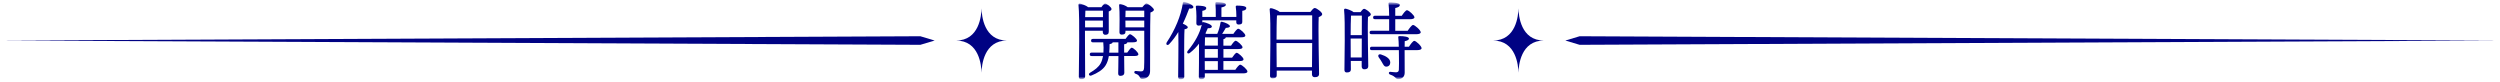 <svg width="700" height="23" viewBox="0 0 700 23" fill="none" xmlns="http://www.w3.org/2000/svg">
<g clip-path="url(#clip0_53_2967)">
<mask id="mask0_53_2967" style="mask-type:luminance" maskUnits="userSpaceOnUse" x="0" y="0" width="700" height="23">
<path d="M700 0.5H0V22.5H700V0.5Z" fill="white"/>
</mask>
<g mask="url(#mask0_53_2967)">
<mask id="mask1_53_2967" style="mask-type:luminance" maskUnits="userSpaceOnUse" x="0" y="0" width="700" height="23">
<path d="M700 0.5H0V22.21H700V0.5Z" fill="white"/>
</mask>
<g mask="url(#mask1_53_2967)">
<path d="M303.791 8.62V11.26C303.791 12.1 303.841 20.33 303.841 21.34C303.841 21.89 303.501 22.18 302.741 22.18C302.261 22.18 302.071 21.94 302.071 21.48C302.071 18.46 302.381 4.99 301.971 1.34C301.951 1.2 302.091 1 302.311 1C302.621 1.02 304.091 1.5 304.661 2.01H308.401C308.711 1.53 309.171 1 309.431 1C309.891 1 311.231 2.01 311.231 2.54C311.231 2.85 310.851 3.07 310.441 3.21C310.421 4.67 310.461 8.06 310.461 8.8C310.461 9.54 310.101 9.74 309.481 9.74C308.931 9.74 308.781 9.31 308.781 8.92V8.61H303.791V8.62ZM308.811 7.66V5.76H303.821V7.66H308.811ZM303.911 3C303.891 3.41 303.861 4.06 303.841 4.8H308.831V2.98H304.051L303.911 3ZM314.761 15.7C314.761 18.05 314.811 19.71 314.811 20.38C314.811 20.88 314.471 21.24 313.711 21.24C313.251 21.24 313.091 20.98 313.091 20.52C313.091 19.75 313.161 18.14 313.161 15.69H310.471C310.331 16.65 310.041 17.54 309.581 18.28C308.791 19.6 307.161 20.51 305.671 21.11C304.971 21.42 304.611 20.75 305.211 20.37C306.531 19.58 307.591 18.83 308.211 17.68C308.521 17.1 308.711 16.41 308.861 15.69H305.671C305.361 15.69 305.141 15.59 305.141 15.21C305.141 14.85 305.361 14.73 305.671 14.73H308.961C309.031 13.79 309.011 12.81 308.911 11.85H306.031C305.721 11.85 305.501 11.75 305.501 11.37C305.501 11.01 305.721 10.89 306.031 10.89H315.151C315.581 10.27 316.111 9.59 316.401 9.59C316.831 9.59 318.341 10.86 318.371 11.37C318.371 11.68 318.011 11.85 317.191 11.85H315.651C315.631 12.11 315.341 12.33 314.761 12.4V14.73H315.621C316.081 14.08 316.601 13.36 316.891 13.36C317.351 13.36 318.741 14.68 318.741 15.18C318.761 15.54 318.361 15.68 317.681 15.68H314.751L314.761 15.7ZM311.541 11.86C311.491 12.12 311.231 12.24 310.681 12.36C310.681 13.13 310.661 13.94 310.581 14.74H313.151V11.86H311.541ZM319.841 2.02C320.221 1.54 320.781 0.96 320.941 0.96C321.521 0.96 323.101 2.28 323.101 2.74C323.101 3.05 322.621 3.32 322.121 3.51C322.001 7.61 322.051 14.57 322.021 19.97C322.021 21.53 320.721 22.13 319.811 22.13C318.951 22.13 319.451 21.1 317.941 20.64C317.441 20.47 317.531 19.87 317.991 19.87C318.181 19.87 319.001 19.99 319.451 19.99C320.051 19.99 320.291 19.75 320.341 19.01C320.441 17.33 320.391 13.83 320.391 11.35V8.61H315.131V8.95C315.131 9.48 314.771 9.69 314.071 9.69C313.661 9.69 313.451 9.47 313.451 9.04C313.451 7.48 313.571 3.52 313.351 1.41C313.331 1.22 313.491 1.07 313.691 1.1C314.121 1.17 315.251 1.6 315.751 2.01H319.831L319.841 2.02ZM315.161 2.98C315.141 3.39 315.111 4.16 315.111 4.8H320.391V2.98H315.161ZM320.391 7.66V5.76H315.111L315.131 7.66H320.391Z" fill="#000283"/>
<path d="M331.61 21.39C331.61 21.94 331.27 22.21 330.53 22.21C330.1 22.21 329.88 21.97 329.88 21.51C329.88 19.85 330.02 12.73 329.93 8.96C329.21 10.14 328.37 11.29 327.39 12.34C326.91 12.87 326.33 12.51 326.69 11.86C329.02 8.36 330.67 4.42 331.2 0.87C331.22 0.61 331.34 0.46 331.61 0.51C332.5 0.68 334.15 1.42 334.15 1.95C334.15 2.33 333.67 2.48 332.97 2.38C332.51 3.6 331.94 5.09 331.19 6.63C331.81 6.89 332.58 7.3 332.58 7.64C332.58 7.95 332.17 8.12 331.67 8.19C331.57 9.41 331.57 13.37 331.57 14.17L331.6 21.39H331.61ZM345.87 19.57C346.35 18.87 346.93 18.11 347.26 18.11C347.72 18.11 349.28 19.48 349.28 20.01C349.28 20.37 348.87 20.54 348.1 20.54H337.35V21.4C337.35 21.93 337.01 22.19 336.32 22.19C335.89 22.19 335.67 21.95 335.67 21.52C335.67 20.32 335.77 15.4 335.72 12.23C335.02 13.14 334.18 14.03 333.18 14.8C332.63 15.23 332.15 14.78 332.58 14.22C334.64 11.77 335.96 9.25 336.49 6.95C336.3 7.09 336.03 7.17 335.63 7.17C335.23 7.17 334.98 6.95 334.98 6.55C334.98 6.15 335 5.4 335 4.51C335 3.72 334.93 2.61 334.83 1.92C334.81 1.68 334.95 1.58 335.17 1.58C336.13 1.58 337.76 1.68 337.76 2.25C337.76 2.66 337.4 2.92 336.65 3.04V4.74H340.42C340.44 3.42 340.4 1.79 340.32 0.92C340.3 0.68 340.44 0.56 340.66 0.56C341.07 0.56 343.25 0.66 343.25 1.26C343.25 1.72 342.75 1.91 342 2.08V4.74H346.18V4.36C346.18 3.62 346.11 2.56 346.01 1.91C345.99 1.67 346.13 1.57 346.35 1.57C347.31 1.57 348.97 1.64 348.97 2.24C348.97 2.65 348.61 2.94 347.84 3.03V6.17C347.84 6.67 347.48 6.87 346.81 6.87C346.43 6.87 346.16 6.65 346.16 6.25V5.7H336.65V6.3C336.72 6.2 336.84 6.18 336.99 6.2C337.78 6.34 339.29 6.9 339.32 7.4C339.34 7.76 338.91 7.95 338.19 7.9C338.02 8.31 337.81 8.79 337.52 9.36C337.59 9.38 337.66 9.43 337.73 9.48H340.83C341.29 8.45 341.55 7.44 341.74 6.34C341.76 6.15 341.95 6.05 342.17 6.1C343.15 6.32 344.38 6.89 344.38 7.35C344.36 7.69 343.76 7.78 343.23 7.81C342.92 8.31 342.58 8.94 342.2 9.49H345.34C345.8 8.82 346.37 8.05 346.71 8.05C347.17 8.05 348.7 9.39 348.7 9.95C348.7 10.29 348.29 10.45 347.52 10.45H343.22C343.2 10.69 342.98 10.86 342.55 10.98V12.78H344.69C345.12 12.13 345.67 11.41 345.99 11.41C346.42 11.41 347.91 12.73 347.91 13.23C347.91 13.57 347.53 13.73 346.78 13.73H342.56V16.15H344.98C345.44 15.5 345.96 14.78 346.27 14.78C346.7 14.78 348.19 16.1 348.19 16.6C348.19 16.94 347.81 17.1 347.06 17.1H342.55V19.55H345.86L345.87 19.57ZM341 13.74H337.33V16.16H341V13.74ZM337.35 19.57H341V17.12H337.33L337.35 19.57ZM341 12.78V10.45H337.52L337.4 10.47C337.38 10.93 337.35 11.84 337.35 12.77H341V12.78Z" fill="#000283"/>
<path d="M366.91 3.339C367.32 2.809 367.8 2.239 368.11 2.239C368.66 2.239 370.22 3.419 370.22 3.969C370.22 4.329 369.76 4.589 369.24 4.789C369.07 8.319 369.34 18.899 369.34 20.679C369.34 21.419 368.81 21.619 368.12 21.619C367.54 21.619 367.35 21.189 367.35 20.799V19.769H357.48V21.089C357.48 21.639 357.12 21.949 356.33 21.949C355.83 21.949 355.61 21.659 355.61 21.229C355.61 18.349 355.9 6.109 355.51 2.629C355.49 2.459 355.63 2.289 355.85 2.289C356.21 2.289 357.75 2.819 358.32 3.349H366.91V3.339ZM367.41 11.089C367.41 8.159 367.43 5.429 367.41 4.299H357.79L357.55 4.349C357.45 5.619 357.43 9.389 357.43 11.089H367.42H367.41ZM367.36 18.799C367.36 17.099 367.38 14.579 367.41 12.059H357.42L357.47 18.799H367.36Z" fill="#000283"/>
<path d="M380.922 3.409C381.262 2.949 381.662 2.469 381.932 2.469C382.412 2.469 383.832 3.529 383.832 4.029C383.832 4.339 383.452 4.559 383.042 4.729C382.872 7.629 383.112 16.919 383.112 18.459C383.112 19.199 382.682 19.399 382.012 19.399C381.432 19.399 381.272 18.969 381.272 18.579V17.069H378.222L378.242 19.449C378.242 19.999 377.882 20.289 377.112 20.289C376.652 20.289 376.442 20.029 376.442 19.589C376.442 16.949 376.702 6.009 376.342 2.759C376.322 2.589 376.482 2.419 376.682 2.419C377.042 2.439 378.432 2.919 379.012 3.399H380.932L380.922 3.409ZM378.282 4.389C378.212 5.419 378.182 8.129 378.182 9.839H381.302C381.322 7.489 381.322 5.349 381.322 4.369H378.392L378.272 4.389H378.282ZM381.282 16.099L381.302 10.799H378.182V11.159L378.202 16.099H381.272H381.282ZM384.022 9.569C383.712 9.569 383.492 9.469 383.492 9.089C383.492 8.729 383.712 8.609 384.022 8.609H388.962C388.962 7.649 388.982 6.499 388.962 5.369H385.002C384.692 5.369 384.472 5.269 384.472 4.889C384.472 4.529 384.692 4.409 385.002 4.409H388.962C388.942 2.989 388.892 1.699 388.792 0.999C388.772 0.779 388.912 0.659 389.132 0.659C389.542 0.659 391.942 0.729 391.942 1.359C391.942 1.889 391.412 2.079 390.672 2.249V4.419H392.492C392.972 3.699 393.592 2.859 393.952 2.859C394.432 2.859 396.042 4.279 396.042 4.849C396.042 5.189 395.582 5.379 394.822 5.379H390.672V8.619H394.152C394.652 7.879 395.302 6.989 395.662 6.989C396.142 6.989 397.802 8.449 397.802 9.029C397.802 9.389 397.342 9.579 396.552 9.579H384.022V9.569ZM394.512 13.069C395.012 12.299 395.662 11.439 396.002 11.439C396.482 11.439 398.042 12.899 398.042 13.479C398.042 13.839 397.562 14.029 396.892 14.029H393.292C393.292 15.999 393.292 18.399 393.312 20.369C393.312 21.519 392.492 22.169 391.492 22.169C390.702 22.169 390.892 21.429 389.282 20.899C388.702 20.709 388.802 20.079 389.282 20.109C389.782 20.159 390.552 20.249 390.892 20.249C391.392 20.229 391.662 20.029 391.682 19.509C391.732 18.549 391.732 16.989 391.702 15.669L391.682 14.039H384.122C383.812 14.039 383.592 13.939 383.592 13.559C383.592 13.199 383.812 13.079 384.122 13.079H391.662C391.642 12.069 391.592 11.059 391.522 10.539C391.472 10.229 391.572 10.109 391.862 10.109C393.132 10.109 394.502 10.299 394.502 10.809C394.502 11.219 393.882 11.409 393.322 11.529L393.302 13.089H394.522L394.512 13.069ZM388.172 18.659C387.552 18.679 387.312 18.059 386.922 17.389C386.682 16.959 386.372 16.499 386.062 16.069C385.722 15.569 385.992 15.039 386.682 15.249C387.982 15.659 389.252 16.379 389.272 17.459C389.292 18.129 388.892 18.639 388.172 18.659Z" fill="#000283"/>
<path fill-rule="evenodd" clip-rule="evenodd" d="M281.959 11.35C275.469 11.35 274.869 4.34 274.829 2.35C274.789 4.34 274.189 11.35 267.699 11.35C274.189 11.35 274.789 18.36 274.829 20.35C274.869 18.36 275.469 11.35 281.959 11.35Z" fill="#000283"/>
<path fill-rule="evenodd" clip-rule="evenodd" d="M257.7 12.549L0 11.349L257.7 10.149L261.7 11.349L257.7 12.549Z" fill="#000283"/>
<path fill-rule="evenodd" clip-rule="evenodd" d="M432.299 11.35C425.809 11.35 425.209 4.34 425.169 2.35C425.129 4.34 424.529 11.35 418.039 11.35C424.529 11.35 425.129 18.36 425.169 20.35C425.209 18.36 425.809 11.35 432.299 11.35Z" fill="#000283"/>
<path fill-rule="evenodd" clip-rule="evenodd" d="M442.299 12.549L699.999 11.349L442.299 10.149L438.299 11.349L442.299 12.549Z" fill="#000283"/>
</g>
</g>
</g>
<defs>
<clipPath id="clip0_53_2967">
<rect width="700" height="23" fill="white"/>
</clipPath>
</defs>
</svg>
